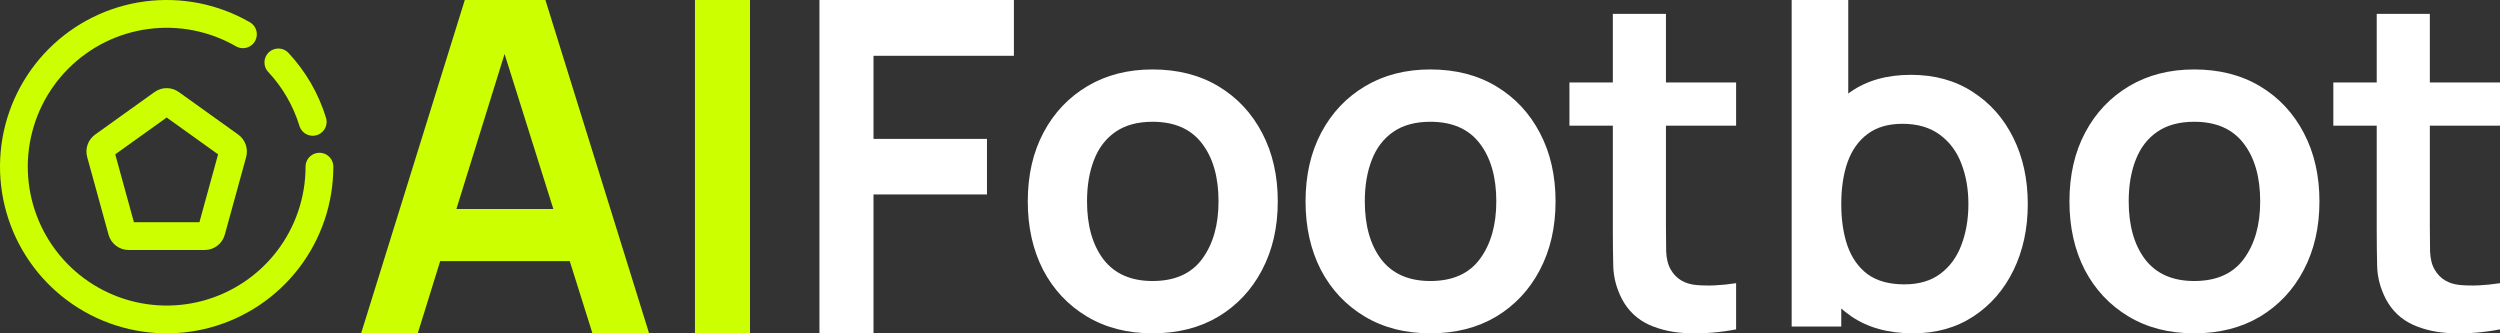 <svg width="180" height="24" viewBox="0 0 180 24" fill="none" xmlns="http://www.w3.org/2000/svg">
<rect x="0" y="0" width="180" height="24" fill="#333333" stroke="none"/>
<path d="M180 23.714C178.863 23.933 177.748 24.026 176.653 23.994C175.57 23.972 174.598 23.769 173.737 23.385C172.876 22.989 172.223 22.37 171.777 21.525C171.384 20.757 171.177 19.972 171.155 19.171C171.134 18.37 171.124 17.465 171.124 16.455V1H174.948V16.225C174.948 16.938 174.954 17.564 174.964 18.101C174.985 18.639 175.097 19.078 175.299 19.418C175.681 20.076 176.292 20.444 177.131 20.521C177.971 20.598 178.927 20.554 180 20.389V23.714ZM168 9.049V5.938H180V9.049H168Z" fill="white"/>
<path d="M157.983 24C156.177 24 154.599 23.594 153.249 22.783C151.9 21.972 150.851 20.856 150.104 19.433C149.368 18 149 16.356 149 14.5C149 12.611 149.379 10.956 150.138 9.533C150.896 8.111 151.95 7 153.299 6.2C154.649 5.4 156.21 5 157.983 5C159.801 5 161.385 5.406 162.734 6.217C164.084 7.028 165.132 8.15 165.879 9.583C166.626 11.006 167 12.644 167 14.5C167 16.367 166.621 18.017 165.862 19.45C165.115 20.872 164.067 21.989 162.717 22.8C161.368 23.6 159.79 24 157.983 24ZM157.983 20.233C159.589 20.233 160.783 19.7 161.563 18.633C162.344 17.567 162.734 16.189 162.734 14.5C162.734 12.756 162.338 11.367 161.546 10.333C160.755 9.289 159.567 8.767 157.983 8.767C156.901 8.767 156.009 9.011 155.307 9.5C154.615 9.978 154.102 10.65 153.768 11.517C153.433 12.372 153.266 13.367 153.266 14.5C153.266 16.244 153.662 17.639 154.454 18.683C155.257 19.717 156.433 20.233 157.983 20.233Z" fill="white"/>
<path d="M137.735 24C135.969 24 134.488 23.592 133.292 22.776C132.096 21.959 131.196 20.849 130.593 19.445C129.989 18.03 129.687 16.446 129.687 14.694C129.687 12.92 129.989 11.331 130.593 9.927C131.196 8.522 132.079 7.418 133.242 6.612C134.415 5.796 135.863 5.388 137.584 5.388C139.294 5.388 140.775 5.796 142.027 6.612C143.29 7.418 144.268 8.522 144.961 9.927C145.654 11.32 146 12.909 146 14.694C146 16.457 145.659 18.041 144.977 19.445C144.296 20.849 143.334 21.959 142.094 22.776C140.853 23.592 139.4 24 137.735 24ZM129 23.51V0H133.074V11.135H132.571V23.51H129ZM137.114 20.474C138.165 20.474 139.031 20.218 139.713 19.706C140.395 19.195 140.898 18.503 141.222 17.633C141.557 16.751 141.725 15.771 141.725 14.694C141.725 13.627 141.557 12.659 141.222 11.788C140.887 10.906 140.367 10.21 139.663 9.698C138.959 9.176 138.064 8.914 136.98 8.914C135.952 8.914 135.114 9.159 134.465 9.649C133.817 10.128 133.337 10.803 133.024 11.674C132.722 12.533 132.571 13.54 132.571 14.694C132.571 15.837 132.722 16.843 133.024 17.714C133.337 18.585 133.823 19.265 134.482 19.755C135.153 20.234 136.03 20.474 137.114 20.474Z" fill="white"/>
<path d="M125 23.714C123.863 23.933 122.748 24.026 121.653 23.994C120.57 23.972 119.598 23.769 118.737 23.385C117.876 22.989 117.223 22.37 116.777 21.525C116.384 20.757 116.177 19.972 116.155 19.171C116.134 18.37 116.124 17.465 116.124 16.455V1H119.948V16.225C119.948 16.938 119.954 17.564 119.964 18.101C119.985 18.639 120.097 19.078 120.299 19.418C120.681 20.076 121.292 20.444 122.131 20.521C122.971 20.598 123.927 20.554 125 20.389V23.714ZM113 9.049V5.938H125V9.049H113Z" fill="white"/>
<path d="M102.983 24C101.177 24 99.599 23.594 98.249 22.783C96.9 21.972 95.851 20.856 95.104 19.433C94.368 18 94 16.356 94 14.5C94 12.611 94.379 10.956 95.138 9.533C95.896 8.111 96.95 7 98.299 6.2C99.649 5.4 101.21 5 102.983 5C104.801 5 106.385 5.406 107.734 6.217C109.084 7.028 110.132 8.15 110.879 9.583C111.626 11.006 112 12.644 112 14.5C112 16.367 111.621 18.017 110.862 19.45C110.115 20.872 109.067 21.989 107.717 22.8C106.368 23.6 104.79 24 102.983 24ZM102.983 20.233C104.589 20.233 105.783 19.7 106.563 18.633C107.344 17.567 107.734 16.189 107.734 14.5C107.734 12.756 107.338 11.367 106.546 10.333C105.755 9.289 104.567 8.767 102.983 8.767C101.901 8.767 101.009 9.011 100.307 9.5C99.615 9.978 99.102 10.65 98.768 11.517C98.433 12.372 98.266 13.367 98.266 14.5C98.266 16.244 98.662 17.639 99.454 18.683C100.257 19.717 101.433 20.233 102.983 20.233Z" fill="white"/>
<path d="M82.983 24C81.177 24 79.599 23.594 78.249 22.783C76.9 21.972 75.851 20.856 75.104 19.433C74.368 18 74 16.356 74 14.5C74 12.611 74.379 10.956 75.138 9.533C75.896 8.111 76.95 7 78.299 6.2C79.649 5.4 81.21 5 82.983 5C84.801 5 86.385 5.406 87.734 6.217C89.084 7.028 90.132 8.15 90.879 9.583C91.626 11.006 92 12.644 92 14.5C92 16.367 91.621 18.017 90.862 19.45C90.115 20.872 89.067 21.989 87.718 22.8C86.368 23.6 84.79 24 82.983 24ZM82.983 20.233C84.589 20.233 85.782 19.7 86.563 18.633C87.344 17.567 87.734 16.189 87.734 14.5C87.734 12.756 87.338 11.367 86.546 10.333C85.755 9.289 84.567 8.767 82.983 8.767C81.901 8.767 81.009 9.011 80.307 9.5C79.615 9.978 79.102 10.65 78.768 11.517C78.433 12.372 78.266 13.367 78.266 14.5C78.266 16.244 78.662 17.639 79.454 18.683C80.257 19.717 81.433 20.233 82.983 20.233Z" fill="white"/>
<path d="M59 24V0H73V4.017H62.892V10H71.062V14H62.892V24H59Z" fill="white"/>
<path d="M50.037 24V0H54V24H50.037Z" fill="#CCFF00"/>
<path d="M26 24L33.465 0H39.27L46.735 24H42.657L35.883 2.467H36.77L30.078 24H26ZM30.16 18.8V15.05H42.592V18.8H30.16Z" fill="#CCFF00"/>
<path d="M23 12C23 14.421 22.201 16.774 20.728 18.695C19.254 20.616 17.188 21.997 14.85 22.625C12.511 23.252 10.031 23.09 7.794 22.164C5.557 21.238 3.688 19.601 2.476 17.505C1.265 15.409 0.779 12.971 1.093 10.571C1.408 8.17 2.505 5.941 4.216 4.228C5.927 2.514 8.155 1.413 10.555 1.095C12.955 0.777 15.393 1.26 17.491 2.468" stroke="#CCFF00" stroke-width="2" stroke-linecap="round"/>
<path d="M20.042 4.495C21.181 5.715 22.027 7.178 22.516 8.773" stroke="#CCFF00" stroke-width="2" stroke-linecap="round"/>
<path d="M11.709 7.439C11.883 7.314 12.117 7.314 12.291 7.439L16.568 10.502C16.738 10.624 16.814 10.84 16.759 11.041L15.221 16.633C15.162 16.85 14.964 17 14.739 17H9.261C9.036 17 8.838 16.85 8.779 16.633L7.241 11.041C7.186 10.84 7.262 10.624 7.432 10.502L11.709 7.439Z" stroke="#CCFF00" stroke-width="2"/>
</svg>
